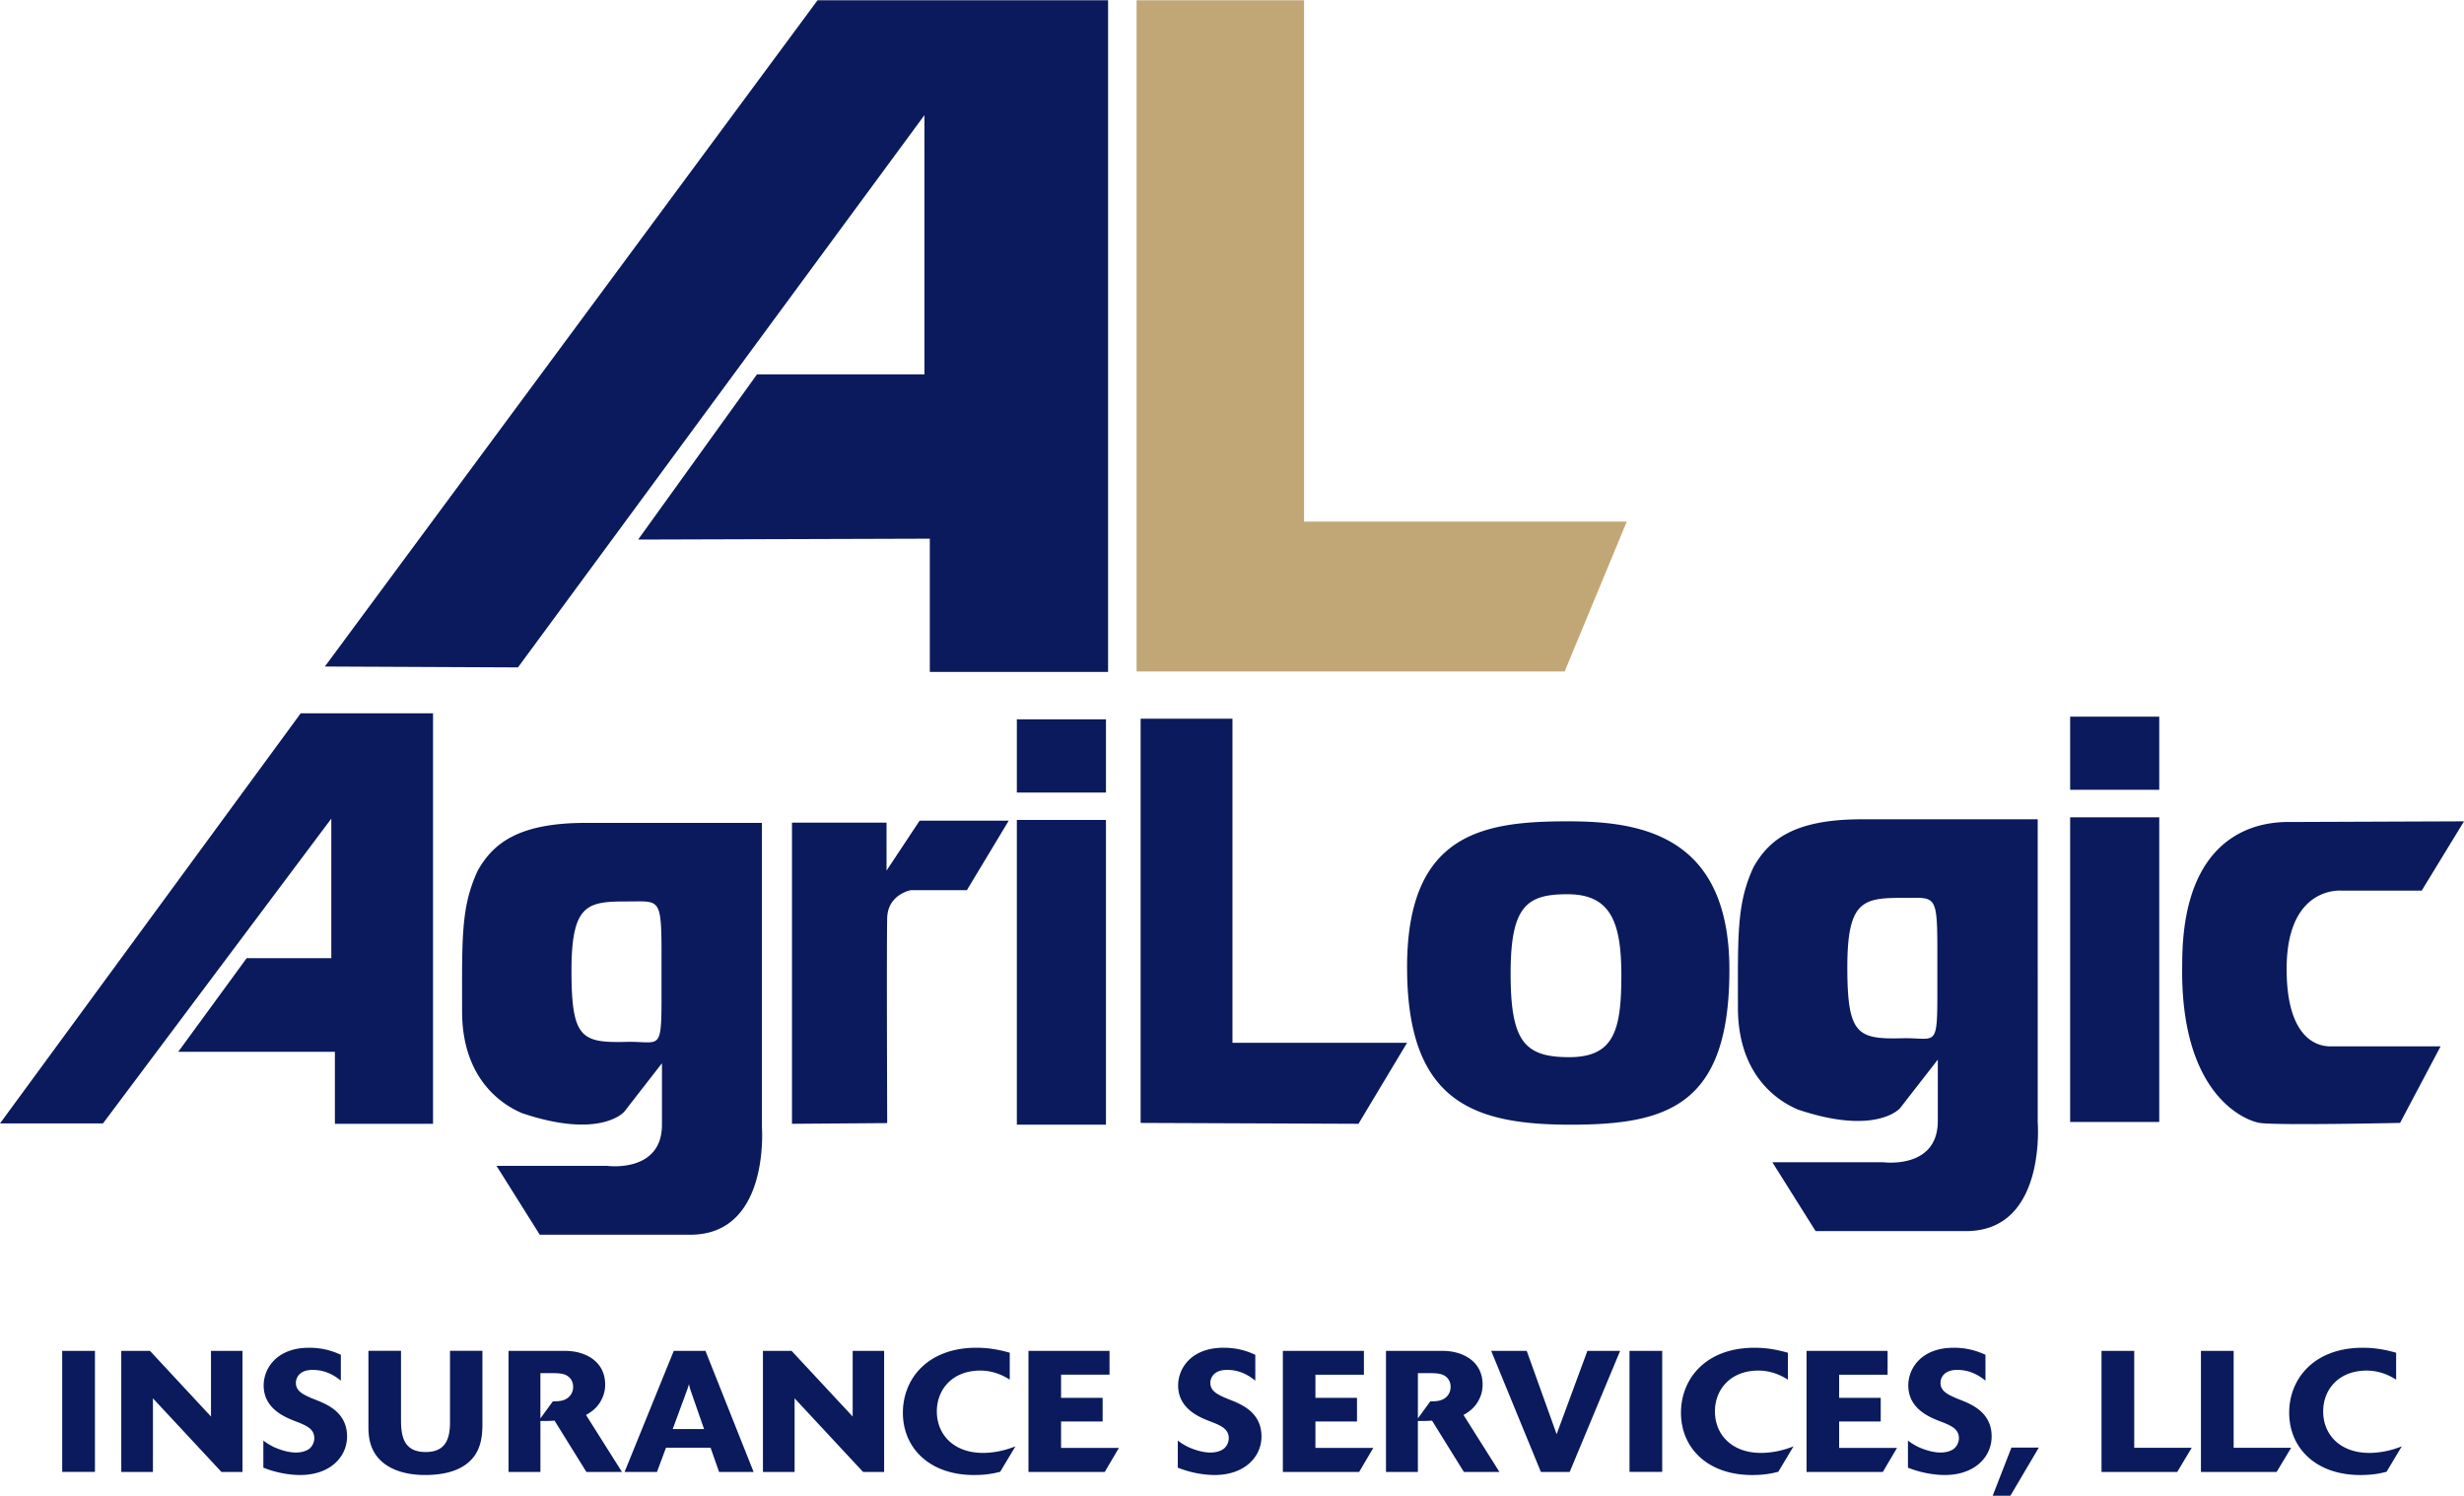 <svg height="1518" viewBox="0 0 401.665 243.814" width="2500" xmlns="http://www.w3.org/2000/svg"><path d="m185.279 0v109.431h69.779l10.129-24.437h-52.611v-84.994z" fill="#c1a775"/><path d="m133.275 0-80.317 108.623 31.476.144 66.26-90.03v42.262h-27.297l-19.373 26.928 47.548-.146v21.721h29.059v-109.502zm-84.256 116.253-49.019 66.861h16.785l37.222-49.692v22.748h-13.795l-11.154 15.261h25.535v11.74h15.998v-66.918zm99.459 28.833h9.136l6.823-11.333h-14.527l-5.393 8.143v-7.816h-15.412v49.092l15.52-.114s-.108-29.605 0-33.456c.112-3.85 3.853-4.516 3.853-4.516m17.281-11.449h14.527v49.68h-14.527zm0-16.396h14.527v11.923h-14.527zm35.149 52.722v-52.831h-14.969v65.896l35.511.144 7.924-13.209zm28.466-12.326c0 22.011 10.838 25.681 26.713 25.681 15.87 0 25.827-3.228 25.827-25.242 0-22.016-14.547-24.214-26.267-24.214-13.625-.001-26.273 1.759-26.273 23.775m34.929 1.32c0 8.953-1.176 13.355-8.514 13.355s-9.537-2.643-9.537-13.648 2.64-12.914 9.246-12.914c6.897 0 8.805 4.254 8.805 13.207m117.402-13.792h13.062l6.898-11.303-27.901.108c-2.357 0-18.034-.842-18.034 23.082-.437 21.13 9.983 25.532 12.623 25.976 2.64.439 22.892 0 22.892 0l6.601-12.477h-17.756c-.805 0-7.338.368-7.338-12.621 0-13.646 8.953-12.765 8.953-12.765m-44.244-11.962h14.527v49.674h-14.527zm0-16.401h14.527v11.923h-14.527zm-5.287 16.73h-28.724c-11.228 0-15.19 3.521-17.611 7.816-2.753 5.94-2.533 11.115-2.533 22.89 0 10.239 5.613 14.861 9.8 16.62 12.765 4.292 16.618-.22 16.618-.22l6.164-7.924v10.012c0 7.926-8.919 6.715-8.919 6.715h-18.05l7.047 11.225h24.544c13.097 0 11.664-17.716 11.664-17.716zm-22.081 35.696c-7.333.183-8.953-.586-8.953-11.591 0-11.006 2.645-11.298 9.246-11.298 5.725 0 5.427-.883 5.427 12.326 0 12.766.297 10.421-5.72 10.563m-185.898 14.307v-49.417h-28.724c-11.228 0-15.19 3.521-17.609 7.816-2.755 5.94-2.535 11.118-2.535 22.892 0 10.239 5.615 14.859 9.8 16.62 12.765 4.295 16.62-.222 16.62-.222l6.162-7.924v10.017c0 7.926-8.914 6.715-8.914 6.715h-18.053l7.045 11.225h24.544c13.099.001 11.664-17.722 11.664-17.722m-22.081-13.717c-7.336.183-8.955-.59-8.955-11.596s2.645-11.298 9.248-11.298c5.722 0 5.43-.881 5.43 12.326-.001 12.767.292 10.421-5.723 10.568m-91.974 50.374h5.338v19.734h-5.338zm24.254 10.705-9.95-10.706h-4.673v19.739h5.16v-11.999l11.166 11.999h3.432v-19.739h-5.135zm17.797-2.433-1.471-.586c-1.24-.561-2.485-1.094-2.485-2.46 0-.817.547-2.123 2.716-2.123 1.785 0 3.256.641 4.613 1.757v-4.221c-1.7-.778-3.29-1.146-5.192-1.146-5.189 0-7.39 3.302-7.39 6.153 0 3.659 3.263 5.059 4.768 5.672l1.151.448c1.098.478 2.336 1.007 2.336 2.462 0 .673-.316 1.313-.778 1.707-.46.359-1.215.641-2.224.641-1.066 0-2.306-.339-3.402-.812a9.18 9.18 0 0 1 -1.904-1.144v4.418c2.769 1.117 5.249 1.201 5.999 1.201 4.876 0 7.647-2.936 7.647-6.29 0-3.72-2.943-5.031-4.384-5.677m21.165 3.384c0 2.682-.723 4.835-3.949 4.835-3.524 0-4.038-2.428-4.038-5.226v-11.271h-5.309v12.303c0 1.371.055 4.167 2.563 6.066 1.128.869 3.208 1.876 6.695 1.876 3.315 0 6.747-.81 8.367-3.663.895-1.592.954-3.439.954-4.67v-11.912h-5.283zm24.777-3.858a5.2 5.2 0 0 0 .515-2.295c0-3.887-3.343-5.503-6.523-5.503h-9.225v19.737h5.194v-8.306c1.151 0 1.295 0 2.306-.055l5.189 8.361h5.8l-5.86-9.285c.671-.389 1.881-1.089 2.604-2.654m-6.523.306c-.462.114-.867.114-1.501.142l-2.016 2.766v-7.379h1.673c1.126 0 2.105 0 2.769.478.432.275.895.863.895 1.755-.001 1.149-.754 1.989-1.82 2.238m18.223-8.105-8.017 19.739h5.279l1.471-3.945h7.269l1.386 3.945h5.629l-7.853-19.739zm-.171 12.745 2.336-6.345c.119-.309.119-.366.32-.979.082.506.146.643.284 1.094l2.169 6.23zm29.336-2.039-9.96-10.706h-4.668v19.739h5.16v-11.999l11.163 11.999h3.434v-19.739h-5.129zm13.718-.839c0-3.606 2.572-6.651 7.072-6.651 2.421 0 4.093 1.027 4.816 1.476v-4.386c-1.382-.391-3.144-.812-5.455-.812-7.898 0-11.966 5.031-11.966 10.594 0 5.706 4.292 10.154 11.594 10.154 2.254 0 3.521-.341 4.269-.531l2.483-4.144c-1.677.67-3.492 1.069-5.306 1.069-4.732-.001-7.507-2.966-7.507-6.769m20.251 1.653h6.777v-3.862h-6.777v-3.773h7.9v-3.885h-13.213v19.739h12.435l2.307-3.917h-9.429zm28.287-3.247-1.471-.586c-1.238-.561-2.483-1.094-2.483-2.46 0-.817.551-2.123 2.714-2.123 1.792 0 3.256.641 4.615 1.757v-4.221c-1.696-.778-3.286-1.146-5.194-1.146-5.189 0-7.384 3.302-7.384 6.153 0 3.659 3.26 5.059 4.759 5.672l1.153.448c1.101.478 2.341 1.007 2.341 2.462a2.29 2.29 0 0 1 -.782 1.707c-.458.359-1.208.641-2.222.641-1.068 0-2.304-.339-3.405-.812a9.027 9.027 0 0 1 -1.899-1.144v4.418c2.768 1.117 5.249 1.201 5.997 1.201 4.878 0 7.647-2.936 7.647-6.29.001-3.72-2.94-5.031-4.386-5.677m13.178 3.247h6.778v-3.862h-6.778v-3.773h7.905v-3.885h-13.213v19.739h12.436l2.306-3.917h-9.434zm26.737-3.721c.352-.7.517-1.483.517-2.295 0-3.887-3.338-5.503-6.519-5.503h-9.23v19.737h5.198v-8.306c1.151 0 1.288 0 2.309-.055l5.189 8.361h5.798l-5.857-9.285c.662-.389 1.879-1.089 2.595-2.654m-6.516.306c-.467.114-.867.114-1.506.142l-2.011 2.766v-7.379h1.673c1.121 0 2.1 0 2.769.478.43.275.892.863.892 1.755-.001 1.149-.749 1.989-1.817 2.238m19.1 5.48-4.876-13.584h-5.793l8.102 19.739h4.695l8.221-19.739h-5.334zm11.88-13.584h5.331v19.734h-5.331zm13.928 9.866c0-3.606 2.567-6.651 7.07-6.651 2.418 0 4.096 1.027 4.819 1.476v-4.386c-1.391-.391-3.153-.812-5.459-.812-7.903 0-11.967 5.031-11.967 10.594 0 5.706 4.292 10.154 11.598 10.154 2.242 0 3.517-.341 4.269-.531l2.478-4.144c-1.673.67-3.492 1.069-5.313 1.069-4.726-.001-7.495-2.966-7.495-6.769m20.246 1.653h6.777v-3.862h-6.777v-3.773h7.898v-3.885h-13.211v19.739h12.436l2.313-3.917h-9.436zm20.472-3.247-1.467-.586c-1.242-.561-2.482-1.094-2.482-2.46 0-.817.551-2.123 2.709-2.123 1.792 0 3.261.641 4.62 1.757v-4.221c-1.698-.778-3.29-1.146-5.194-1.146-5.194 0-7.384 3.302-7.384 6.153 0 3.659 3.256 5.059 4.757 5.672l1.151.448c1.101.478 2.343 1.007 2.343 2.462 0 .673-.323 1.313-.785 1.707-.458.359-1.208.641-2.217.641-1.069 0-2.309-.339-3.405-.812a8.987 8.987 0 0 1 -1.904-1.144v4.418c2.764 1.117 5.249 1.201 5.997 1.201 4.878 0 7.647-2.936 7.647-6.29 0-3.72-2.944-5.031-4.386-5.677m4.556 15.35h2.882l4.643-7.86h-4.466zm23.074-23.623h-5.332v19.739h12.344l2.362-3.944h-9.374zm16.206 0h-5.331v19.739h12.342l2.365-3.944h-9.376zm14.595 9.867c0-3.606 2.572-6.651 7.072-6.651 2.425 0 4.098 1.027 4.821 1.476v-4.386c-1.387-.391-3.153-.812-5.455-.812-7.905 0-11.978 5.031-11.978 10.594 0 5.706 4.299 10.154 11.598 10.154 2.249 0 3.524-.341 4.274-.531l2.48-4.144c-1.673.67-3.487 1.069-5.308 1.069-4.731-.001-7.504-2.966-7.504-6.769" fill="#0a1a5c"/></svg>